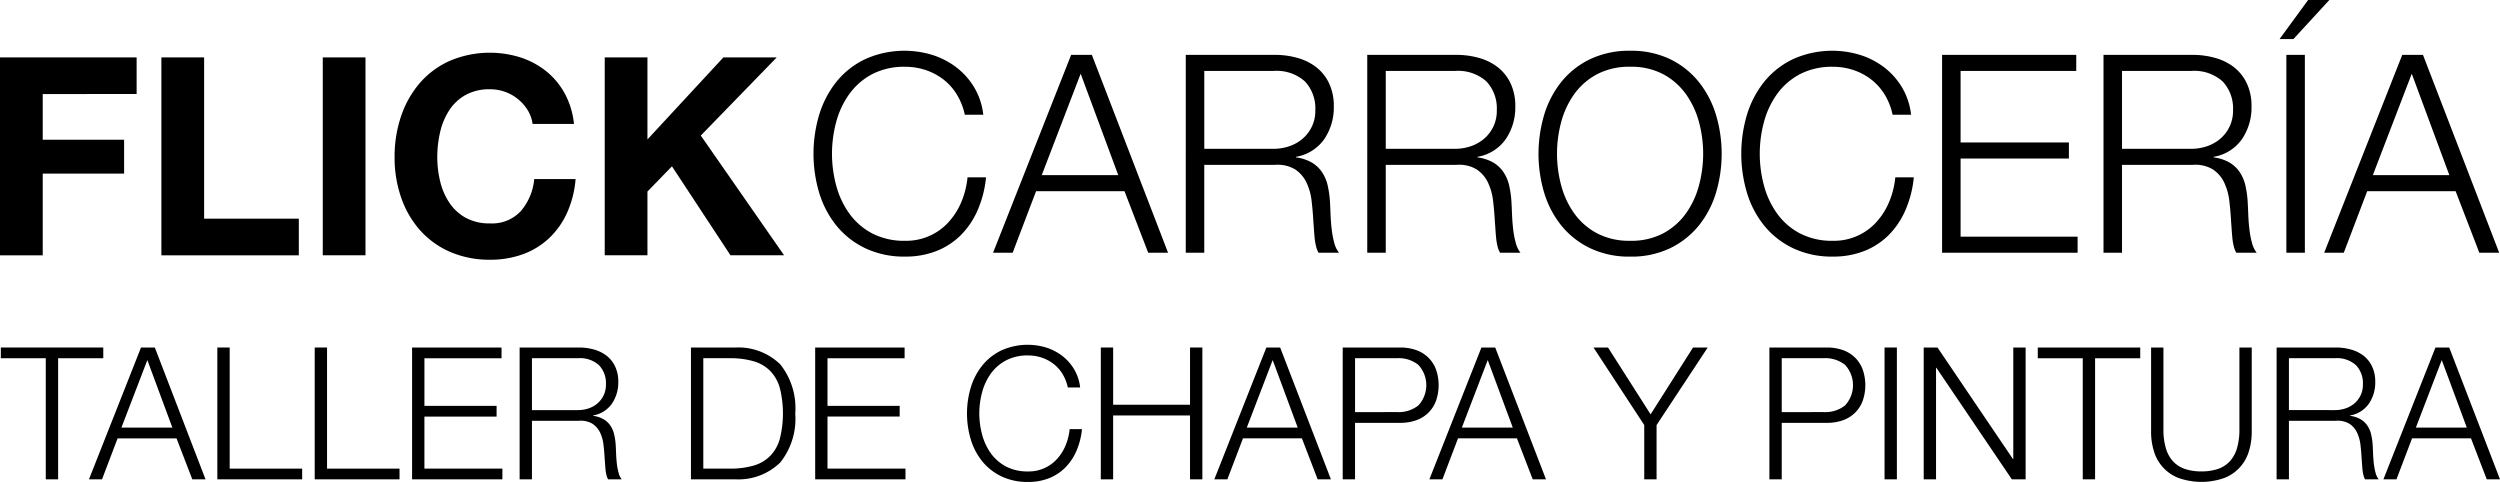 <svg xmlns="http://www.w3.org/2000/svg" width="259.375" height="50" viewBox="0 0 259.375 50">
  <g id="logo_chapa" data-name="logo chapa" transform="translate(-1150 -1872)">
    <path id="Trazado_204" data-name="Trazado 204" d="M.136,57.687V58.8H4.8V71.364H6.082V58.8h4.684V57.687Z" transform="translate(1149.949 1850.367)"/>
    <path id="Trazado_205" data-name="Trazado 205" d="M20.825,58.99,23.421,66H18.134Zm-.658-1.3-5.4,13.677h1.354l1.618-4.253h6.114l1.637,4.253h1.373L21.6,57.687Z" transform="translate(1144.462 1850.367)"/>
    <path id="Trazado_206" data-name="Trazado 206" d="M36.078,57.687V71.364h8.8V70.253H37.358V57.687Z" transform="translate(1136.471 1850.367)"/>
    <path id="Trazado_207" data-name="Trazado 207" d="M52.242,57.687V71.364h8.8V70.253H53.522V57.687Z" transform="translate(1130.409 1850.367)"/>
    <path id="Trazado_208" data-name="Trazado 208" d="M68.407,57.687V71.364h9.369V70.253h-8.09v-5.4h7.488V63.74H69.687V58.8h8V57.687Z" transform="translate(1124.347 1850.367)"/>
    <path id="Trazado_209" data-name="Trazado 209" d="M92.41,57.687a5.73,5.73,0,0,1,1.571.211,3.775,3.775,0,0,1,1.3.642,3.082,3.082,0,0,1,.884,1.111,3.637,3.637,0,0,1,.329,1.6,3.888,3.888,0,0,1-.659,2.261,3,3,0,0,1-1.956,1.226v.038a2.943,2.943,0,0,1,1.091.354,2.213,2.213,0,0,1,.705.661,2.735,2.735,0,0,1,.395.929,6.873,6.873,0,0,1,.16,1.14q.019.345.038.842c.012.333.037.668.074,1.006a6.331,6.331,0,0,0,.179.958,1.832,1.832,0,0,0,.329.7H95.439a1.721,1.721,0,0,1-.178-.47,4.3,4.3,0,0,1-.094-.574c-.018-.2-.034-.393-.047-.584s-.025-.357-.037-.5q-.038-.728-.123-1.447a3.993,3.993,0,0,0-.357-1.283,2.251,2.251,0,0,0-.79-.91,2.349,2.349,0,0,0-1.42-.306H87.537v6.072H86.258V57.687Zm-.094,6.494A3.38,3.38,0,0,0,93.426,64a2.746,2.746,0,0,0,.922-.527,2.58,2.58,0,0,0,.63-.833,2.552,2.552,0,0,0,.236-1.121,2.722,2.722,0,0,0-.715-1.993,2.939,2.939,0,0,0-2.183-.728H87.537v5.383Z" transform="translate(1117.653 1850.367)"/>
    <path id="Trazado_210" data-name="Trazado 210" d="M119.35,57.687a6.218,6.218,0,0,1,4.619,1.753,7.267,7.267,0,0,1,1.552,5.086,7.267,7.267,0,0,1-1.552,5.086,6.215,6.215,0,0,1-4.619,1.753H114.7V57.687Zm-.639,12.566a8.671,8.671,0,0,0,2.493-.316,3.97,3.97,0,0,0,1.721-1.006,4.154,4.154,0,0,0,1-1.781,10.922,10.922,0,0,0,0-5.249,4.147,4.147,0,0,0-1-1.781,3.971,3.971,0,0,0-1.721-1.006,8.673,8.673,0,0,0-2.493-.316h-2.729V70.253Z" transform="translate(1106.986 1850.367)"/>
    <path id="Trazado_211" data-name="Trazado 211" d="M144.6,57.687V58.8h-8V63.74h7.488v1.111H136.6v5.4h8.091v1.111h-9.369V57.687Z" transform="translate(1099.253 1850.367)"/>
    <path id="Trazado_212" data-name="Trazado 212" d="M170.424,60.245a3.826,3.826,0,0,0-.941-1.044,4.16,4.16,0,0,0-1.222-.642,4.447,4.447,0,0,0-1.4-.221,4.77,4.77,0,0,0-2.3.518,4.571,4.571,0,0,0-1.571,1.369,5.952,5.952,0,0,0-.9,1.926,8.441,8.441,0,0,0,0,4.4,5.937,5.937,0,0,0,.9,1.934,4.566,4.566,0,0,0,1.571,1.37,4.777,4.777,0,0,0,2.3.517,3.941,3.941,0,0,0,2.991-1.284,4.8,4.8,0,0,0,.884-1.388,5.874,5.874,0,0,0,.433-1.715h1.279a7.5,7.5,0,0,1-.583,2.279,5.588,5.588,0,0,1-1.167,1.724,4.933,4.933,0,0,1-1.684,1.092,5.81,5.81,0,0,1-2.154.383,6.249,6.249,0,0,1-2.776-.584,5.778,5.778,0,0,1-1.985-1.561,6.69,6.69,0,0,1-1.185-2.26,9.432,9.432,0,0,1,0-5.4,6.8,6.8,0,0,1,1.185-2.27,5.737,5.737,0,0,1,1.985-1.571,6.621,6.621,0,0,1,4.647-.3,5.4,5.4,0,0,1,1.655.853,4.943,4.943,0,0,1,1.242,1.389,4.733,4.733,0,0,1,.631,1.9h-1.279a4.428,4.428,0,0,0-.555-1.408" transform="translate(1089.806 1850.54)"/>
    <path id="Trazado_213" data-name="Trazado 213" d="M184.014,57.687v5.938h7.977V57.687h1.279V71.365H191.99V64.737h-7.977v6.628h-1.279V57.687Z" transform="translate(1081.475 1850.367)"/>
    <path id="Trazado_214" data-name="Trazado 214" d="M208.407,57.687l5.268,13.678H212.3l-1.636-4.253h-6.114l-1.618,4.253h-1.354l5.4-13.678ZM210.232,66l-2.6-7.011L204.945,66Z" transform="translate(1074.408 1850.367)"/>
    <path id="Trazado_215" data-name="Trazado 215" d="M228.854,57.688a4.894,4.894,0,0,1,1.637.258,3.446,3.446,0,0,1,1.261.766,3.406,3.406,0,0,1,.809,1.236,4.956,4.956,0,0,1,0,3.295,3.4,3.4,0,0,1-.809,1.236,3.446,3.446,0,0,1-1.261.766,4.91,4.91,0,0,1-1.637.259h-4.684v5.861H222.89V57.688Zm-.282,6.7a3.27,3.27,0,0,0,2.163-.689,3.095,3.095,0,0,0,0-4.214,3.267,3.267,0,0,0-2.163-.69h-4.4v5.594Z" transform="translate(1066.416 1850.367)"/>
    <path id="Trazado_216" data-name="Trazado 216" d="M244.108,57.687l5.268,13.678H248l-1.636-4.253h-6.114l-1.618,4.253h-1.354l5.4-13.678ZM245.933,66l-2.6-7.011L240.646,66Z" transform="translate(1061.02 1850.367)"/>
    <path id="Trazado_217" data-name="Trazado 217" d="M264.521,57.687h1.505l4.421,6.934,4.4-6.934h1.524l-5.306,8.046v5.632h-1.279V65.733Z" transform="translate(1050.804 1850.367)"/>
    <path id="Trazado_218" data-name="Trazado 218" d="M299.684,57.688a4.894,4.894,0,0,1,1.637.258,3.446,3.446,0,0,1,1.261.766,3.405,3.405,0,0,1,.809,1.236,4.955,4.955,0,0,1,0,3.295,3.394,3.394,0,0,1-.809,1.236,3.446,3.446,0,0,1-1.261.766,4.909,4.909,0,0,1-1.637.259H295v5.861H293.72V57.688Zm-.282,6.7a3.27,3.27,0,0,0,2.163-.689,3.095,3.095,0,0,0,0-4.214,3.267,3.267,0,0,0-2.163-.69H295v5.594Z" transform="translate(1039.855 1850.367)"/>
    <rect id="Rectángulo_3" data-name="Rectángulo 3" width="1.279" height="13.678" transform="translate(1345.522 1908.054)"/>
    <path id="Trazado_219" data-name="Trazado 219" d="M320.766,57.687l7.827,11.57h.037V57.687h1.279V71.365h-1.43l-7.826-11.57h-.038v11.57h-1.279V57.687Z" transform="translate(1030.249 1850.367)"/>
    <path id="Trazado_220" data-name="Trazado 220" d="M348.9,57.687V58.8h-4.684V71.365h-1.279V58.8H338.27V57.687Z" transform="translate(1023.149 1850.367)"/>
    <path id="Trazado_221" data-name="Trazado 221" d="M358.362,57.687v8.467a6.736,6.736,0,0,0,.264,2.021,3.4,3.4,0,0,0,.771,1.361,2.968,2.968,0,0,0,1.242.766,5.308,5.308,0,0,0,1.655.24,5.376,5.376,0,0,0,1.674-.24,2.968,2.968,0,0,0,1.242-.766,3.4,3.4,0,0,0,.772-1.361,6.777,6.777,0,0,0,.263-2.021V57.687h1.279v8.754a6.776,6.776,0,0,1-.292,2,4.262,4.262,0,0,1-2.54,2.777,7.135,7.135,0,0,1-4.778,0,4.262,4.262,0,0,1-2.54-2.777,6.755,6.755,0,0,1-.292-2V57.687Z" transform="translate(1016.094 1850.367)"/>
    <path id="Trazado_222" data-name="Trazado 222" d="M384.066,57.687a5.73,5.73,0,0,1,1.571.211,3.775,3.775,0,0,1,1.3.642,3.082,3.082,0,0,1,.884,1.111,3.637,3.637,0,0,1,.329,1.6,3.887,3.887,0,0,1-.658,2.261,3,3,0,0,1-1.956,1.226v.038a2.943,2.943,0,0,1,1.091.354,2.213,2.213,0,0,1,.705.661,2.736,2.736,0,0,1,.395.929,6.944,6.944,0,0,1,.16,1.14q.019.345.038.842c.012.333.038.668.074,1.006a6.332,6.332,0,0,0,.179.958,1.832,1.832,0,0,0,.329.7h-1.412a1.721,1.721,0,0,1-.178-.47,4.3,4.3,0,0,1-.094-.574c-.018-.2-.034-.393-.047-.584s-.025-.357-.038-.5q-.037-.728-.122-1.447a3.993,3.993,0,0,0-.357-1.283,2.251,2.251,0,0,0-.79-.91,2.349,2.349,0,0,0-1.42-.306h-4.854v6.072h-1.279V57.687Zm-.094,6.494a3.38,3.38,0,0,0,1.11-.182,2.746,2.746,0,0,0,.922-.527,2.58,2.58,0,0,0,.63-.833,2.552,2.552,0,0,0,.236-1.121,2.722,2.722,0,0,0-.715-1.993,2.939,2.939,0,0,0-2.182-.728h-4.779v5.383Z" transform="translate(1008.282 1850.367)"/>
    <path id="Trazado_223" data-name="Trazado 223" d="M402.474,57.687l5.268,13.678h-1.374l-1.636-4.253h-6.114L397,71.365h-1.354l5.4-13.678ZM404.3,66l-2.6-7.011L399.012,66Z" transform="translate(1001.633 1850.367)"/>
    <path id="Trazado_224" data-name="Trazado 224" d="M149.9,12.947a5.747,5.747,0,0,0-1.411-1.567,6.281,6.281,0,0,0-1.836-.963,6.668,6.668,0,0,0-2.1-.331,7.164,7.164,0,0,0-3.445.776,6.868,6.868,0,0,0-2.357,2.056,8.919,8.919,0,0,0-1.356,2.889,12.66,12.66,0,0,0,0,6.6,8.891,8.891,0,0,0,1.356,2.9,6.853,6.853,0,0,0,2.357,2.056,7.164,7.164,0,0,0,3.445.776,5.922,5.922,0,0,0,4.489-1.926,7.246,7.246,0,0,0,1.328-2.084,8.823,8.823,0,0,0,.649-2.573h1.92a11.255,11.255,0,0,1-.876,3.421,8.383,8.383,0,0,1-1.751,2.587,7.416,7.416,0,0,1-2.527,1.639,8.71,8.71,0,0,1-3.232.575,9.371,9.371,0,0,1-4.164-.877,8.659,8.659,0,0,1-2.979-2.343,10.036,10.036,0,0,1-1.779-3.392,14.166,14.166,0,0,1,0-8.108,10.2,10.2,0,0,1,1.779-3.407A8.584,8.584,0,0,1,140.386,9.3a9.913,9.913,0,0,1,6.974-.446,8.078,8.078,0,0,1,2.485,1.279,7.416,7.416,0,0,1,1.864,2.084,7.112,7.112,0,0,1,.946,2.846h-1.92a6.626,6.626,0,0,0-.833-2.113" transform="translate(1099.362 1868.843)"/>
    <path id="Trazado_225" data-name="Trazado 225" d="M175.1,9.108l7.906,20.529h-2.061l-2.457-6.383h-9.176l-2.429,6.383h-2.033l8.1-20.529Zm2.739,12.478-3.9-10.523-4.038,10.523Z" transform="translate(1088.18 1868.584)"/>
    <path id="Trazado_226" data-name="Trazado 226" d="M206.07,9.108a8.617,8.617,0,0,1,2.358.316,5.665,5.665,0,0,1,1.948.963,4.633,4.633,0,0,1,1.327,1.667,5.457,5.457,0,0,1,.494,2.4,5.841,5.841,0,0,1-.988,3.393,4.5,4.5,0,0,1-2.937,1.84v.058a4.426,4.426,0,0,1,1.637.532,3.316,3.316,0,0,1,1.059.992,4.131,4.131,0,0,1,.593,1.394,10.427,10.427,0,0,1,.239,1.711q.029.518.057,1.265t.113,1.509a9.414,9.414,0,0,0,.268,1.438,2.759,2.759,0,0,0,.494,1.049h-2.117a2.518,2.518,0,0,1-.268-.7,6.24,6.24,0,0,1-.141-.863c-.028-.3-.052-.589-.071-.877s-.038-.536-.056-.748q-.057-1.092-.184-2.171a6.033,6.033,0,0,0-.536-1.926,3.375,3.375,0,0,0-1.186-1.366,3.529,3.529,0,0,0-2.132-.46h-7.284v9.114h-1.92V9.108Zm-.141,9.747a5.057,5.057,0,0,0,1.666-.273,4.123,4.123,0,0,0,1.383-.791,3.759,3.759,0,0,0,1.3-2.932,4.083,4.083,0,0,0-1.073-2.991,4.408,4.408,0,0,0-3.275-1.092h-7.172v8.079Z" transform="translate(1076.186 1868.584)"/>
    <path id="Trazado_227" data-name="Trazado 227" d="M236.2,9.108a8.617,8.617,0,0,1,2.358.316,5.665,5.665,0,0,1,1.948.963,4.633,4.633,0,0,1,1.327,1.667,5.457,5.457,0,0,1,.494,2.4,5.841,5.841,0,0,1-.988,3.393,4.5,4.5,0,0,1-2.937,1.84v.058a4.426,4.426,0,0,1,1.637.532,3.316,3.316,0,0,1,1.059.992,4.131,4.131,0,0,1,.593,1.394,10.427,10.427,0,0,1,.239,1.711q.029.518.057,1.265t.113,1.509a9.416,9.416,0,0,0,.268,1.438,2.759,2.759,0,0,0,.494,1.049h-2.117a2.518,2.518,0,0,1-.268-.7,6.238,6.238,0,0,1-.141-.863c-.028-.3-.053-.589-.071-.877s-.038-.536-.056-.748q-.057-1.092-.184-2.171a6.033,6.033,0,0,0-.536-1.926,3.375,3.375,0,0,0-1.186-1.366,3.529,3.529,0,0,0-2.132-.46h-7.284v9.114h-1.92V9.108Zm-.141,9.747a5.057,5.057,0,0,0,1.666-.273,4.124,4.124,0,0,0,1.383-.791,3.759,3.759,0,0,0,1.3-2.932,4.084,4.084,0,0,0-1.073-2.991,4.408,4.408,0,0,0-3.275-1.092h-7.172v8.079Z" transform="translate(1064.885 1868.584)"/>
    <path id="Trazado_228" data-name="Trazado 228" d="M255.98,15.06a10.172,10.172,0,0,1,1.779-3.407A8.594,8.594,0,0,1,260.738,9.3a9.379,9.379,0,0,1,4.166-.877,9.279,9.279,0,0,1,4.15.877,8.633,8.633,0,0,1,2.965,2.358A10.183,10.183,0,0,1,273.8,15.06a14.151,14.151,0,0,1,0,8.108,10.013,10.013,0,0,1-1.779,3.392,8.709,8.709,0,0,1-2.965,2.344,9.279,9.279,0,0,1-4.15.877,9.378,9.378,0,0,1-4.166-.877,8.669,8.669,0,0,1-2.978-2.344,10,10,0,0,1-1.779-3.392,14.152,14.152,0,0,1,0-8.108m1.765,7.346a8.9,8.9,0,0,0,1.355,2.9,6.843,6.843,0,0,0,2.358,2.056,7.155,7.155,0,0,0,3.445.776,7.077,7.077,0,0,0,3.431-.776,6.9,6.9,0,0,0,2.343-2.056,8.9,8.9,0,0,0,1.355-2.9,12.64,12.64,0,0,0,0-6.6,8.928,8.928,0,0,0-1.355-2.89,6.909,6.909,0,0,0-2.343-2.056,7.084,7.084,0,0,0-3.431-.776,7.162,7.162,0,0,0-3.445.776,6.856,6.856,0,0,0-2.358,2.056,8.928,8.928,0,0,0-1.355,2.89,12.64,12.64,0,0,0,0,6.6" transform="translate(1054.23 1868.843)"/>
    <path id="Trazado_229" data-name="Trazado 229" d="M303.911,12.947A5.747,5.747,0,0,0,302.5,11.38a6.281,6.281,0,0,0-1.836-.963,6.668,6.668,0,0,0-2.1-.331,7.163,7.163,0,0,0-3.445.776,6.868,6.868,0,0,0-2.358,2.056,8.919,8.919,0,0,0-1.356,2.889,12.66,12.66,0,0,0,0,6.6,8.891,8.891,0,0,0,1.356,2.9,6.853,6.853,0,0,0,2.358,2.056,7.163,7.163,0,0,0,3.445.776,5.922,5.922,0,0,0,4.489-1.926,7.245,7.245,0,0,0,1.328-2.084,8.822,8.822,0,0,0,.649-2.573h1.92a11.253,11.253,0,0,1-.876,3.421,8.382,8.382,0,0,1-1.751,2.587,7.415,7.415,0,0,1-2.527,1.639,8.71,8.71,0,0,1-3.233.575A9.371,9.371,0,0,1,294.4,28.9a8.659,8.659,0,0,1-2.979-2.343,10.036,10.036,0,0,1-1.779-3.392,14.166,14.166,0,0,1,0-8.108,10.2,10.2,0,0,1,1.779-3.407A8.585,8.585,0,0,1,294.4,9.3a9.913,9.913,0,0,1,6.974-.446,8.077,8.077,0,0,1,2.485,1.279,7.415,7.415,0,0,1,1.864,2.084,7.112,7.112,0,0,1,.946,2.846h-1.92a6.626,6.626,0,0,0-.833-2.113" transform="translate(1041.608 1868.843)"/>
    <path id="Trazado_230" data-name="Trazado 230" d="M336.306,9.109v1.668h-12v7.418h11.238v1.667H324.306V27.97h12.141v1.667H322.386V9.109Z" transform="translate(1029.105 1868.584)"/>
    <path id="Trazado_231" data-name="Trazado 231" d="M358.409,9.108a8.616,8.616,0,0,1,2.358.316,5.666,5.666,0,0,1,1.948.963,4.633,4.633,0,0,1,1.327,1.667,5.457,5.457,0,0,1,.494,2.4,5.841,5.841,0,0,1-.988,3.393,4.5,4.5,0,0,1-2.937,1.84v.058a4.426,4.426,0,0,1,1.638.532,3.316,3.316,0,0,1,1.059.992,4.132,4.132,0,0,1,.593,1.394,10.427,10.427,0,0,1,.239,1.711q.029.518.057,1.265t.113,1.509a9.41,9.41,0,0,0,.268,1.438,2.759,2.759,0,0,0,.494,1.049h-2.117a2.518,2.518,0,0,1-.268-.7,6.24,6.24,0,0,1-.141-.863c-.028-.3-.052-.589-.071-.877s-.038-.536-.056-.748q-.057-1.092-.184-2.171a6.035,6.035,0,0,0-.536-1.926,3.375,3.375,0,0,0-1.186-1.366,3.529,3.529,0,0,0-2.132-.46H351.1v9.114h-1.92V9.108Zm-.141,9.747a5.057,5.057,0,0,0,1.666-.273,4.124,4.124,0,0,0,1.383-.791,3.759,3.759,0,0,0,1.3-2.932,4.083,4.083,0,0,0-1.073-2.991,4.408,4.408,0,0,0-3.275-1.092H351.1v8.079Z" transform="translate(1019.059 1868.584)"/>
    <path id="Trazado_232" data-name="Trazado 232" d="M378.406,4.054,381.37,0h2.2l-3.727,4.054Zm2.626,22.167h-1.92V5.693h1.92Z" transform="translate(1008.098 1872)"/>
    <path id="Trazado_233" data-name="Trazado 233" d="M396.064,9.108l7.906,20.529h-2.061l-2.457-6.383h-9.176l-2.429,6.383h-2.033l8.1-20.529ZM398.8,21.586l-3.9-10.523-4.038,10.523Z" transform="translate(1005.32 1868.584)"/>
    <path id="Trazado_234" data-name="Trazado 234" d="M14.175,9.53v3.8H4.433v4.744h8.443v3.508H4.433v8.482H0V9.53Z" transform="translate(1150 1868.426)"/>
    <path id="Trazado_235" data-name="Trazado 235" d="M31.223,9.53V26.263h9.826v3.8H26.789V9.53Z" transform="translate(1139.954 1868.426)"/>
    <rect id="Rectángulo_4" data-name="Rectángulo 4" width="4.433" height="20.529" transform="translate(1183.487 1877.956)"/>
    <path id="Trazado_236" data-name="Trazado 236" d="M79.314,14.714a4.562,4.562,0,0,0-3.9-2.171,5.1,5.1,0,0,0-2.541.589,4.831,4.831,0,0,0-1.694,1.581,6.977,6.977,0,0,0-.946,2.257,11.442,11.442,0,0,0-.3,2.617,10.644,10.644,0,0,0,.3,2.516,6.833,6.833,0,0,0,.946,2.2,4.872,4.872,0,0,0,1.694,1.567,5.1,5.1,0,0,0,2.541.589,4.061,4.061,0,0,0,3.176-1.265,5.9,5.9,0,0,0,1.4-3.335h4.292a10.606,10.606,0,0,1-.875,3.479,8.346,8.346,0,0,1-1.864,2.645,7.891,7.891,0,0,1-2.711,1.668,9.764,9.764,0,0,1-3.417.576,10.183,10.183,0,0,1-4.164-.819,8.932,8.932,0,0,1-3.121-2.257,10.035,10.035,0,0,1-1.948-3.378,12.6,12.6,0,0,1-.678-4.183,13.039,13.039,0,0,1,.678-4.27,10.31,10.31,0,0,1,1.948-3.436,8.913,8.913,0,0,1,3.121-2.3,10.628,10.628,0,0,1,7.313-.345A8.467,8.467,0,0,1,81.22,10.66a7.658,7.658,0,0,1,1.934,2.314,8.387,8.387,0,0,1,.96,3.162H79.822a3.741,3.741,0,0,0-.508-1.423" transform="translate(1125.435 1868.719)"/>
    <path id="Trazado_237" data-name="Trazado 237" d="M104.817,9.53v8.51l7.878-8.51h5.534l-7.878,8.108,8.641,12.421h-5.562l-6.071-9.229-2.542,2.616v6.613h-4.433V9.53Z" transform="translate(1112.356 1868.426)"/>
  </g>
</svg>

